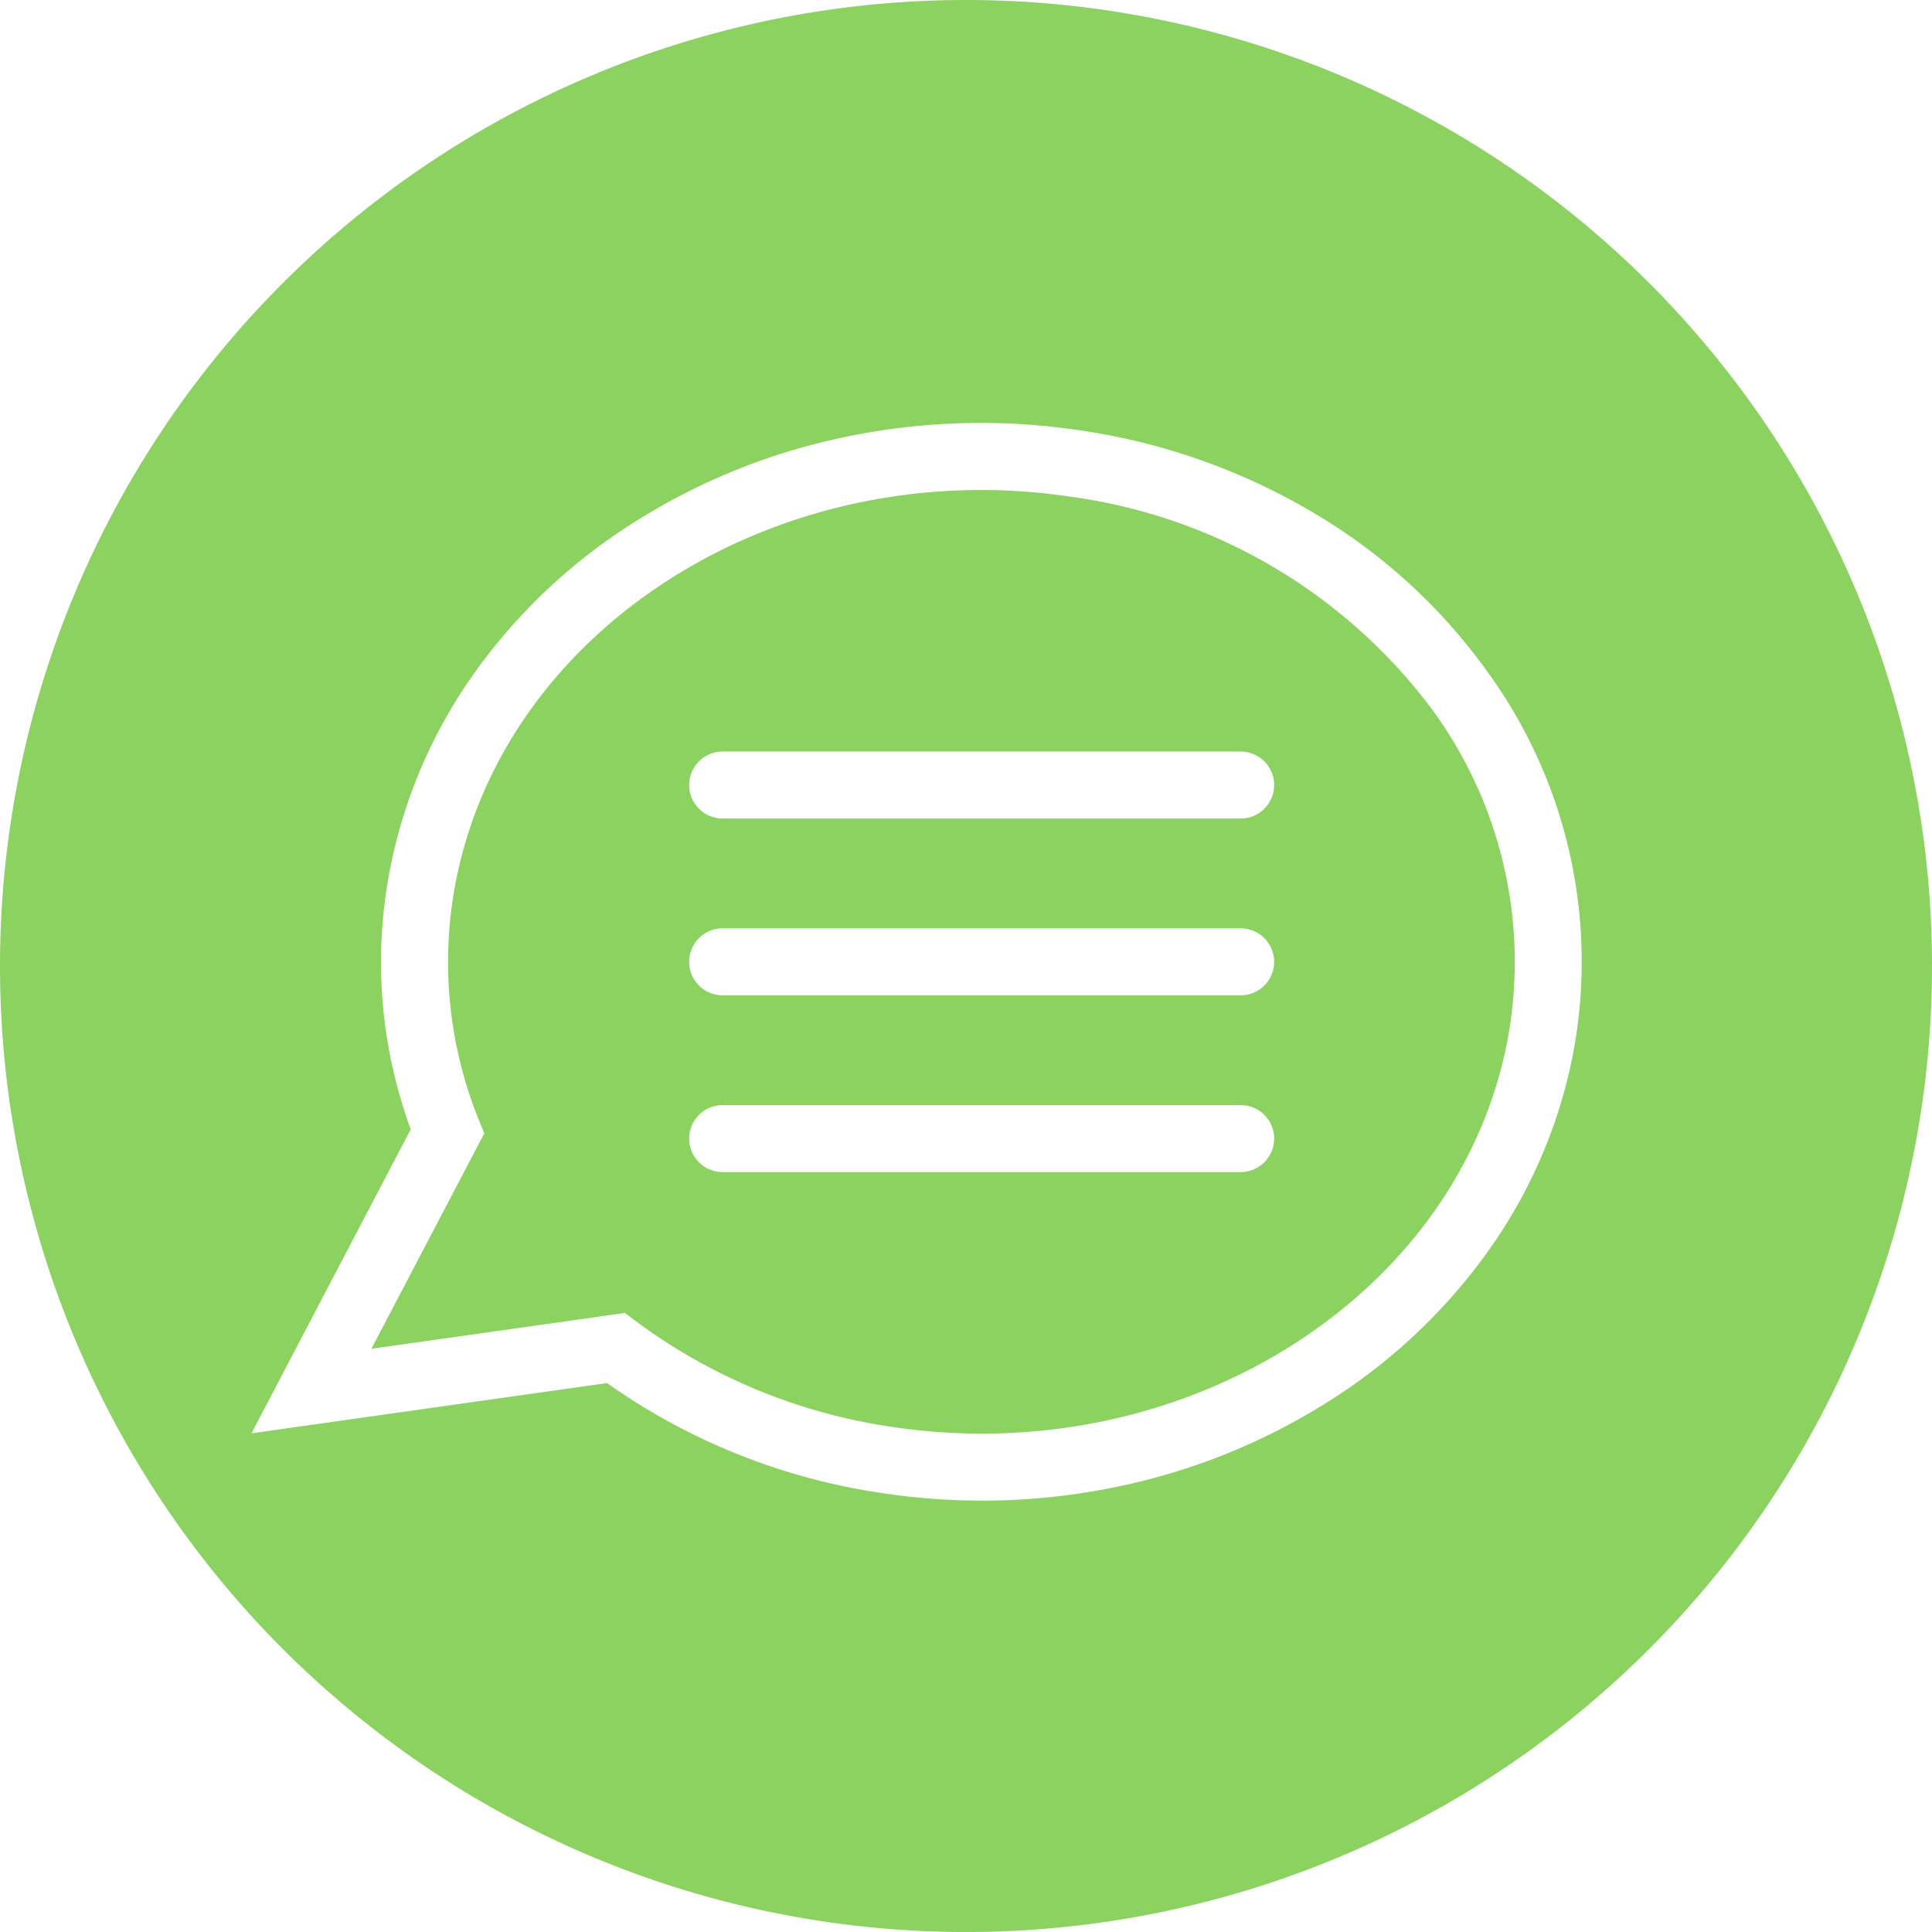 <svg xmlns="http://www.w3.org/2000/svg" width="84.567" height="84.567" viewBox="0 0 84.567 84.567">
  <g id="Group_51" data-name="Group 51" transform="translate(5641.531 763.556)">
    <path id="Path_41" data-name="Path 41" d="M-5599.247-763.556a42.283,42.283,0,0,0-42.284,42.284,42.283,42.283,0,0,0,42.284,42.284,42.283,42.283,0,0,0,42.283-42.284A42.283,42.283,0,0,0-5599.247-763.556Zm26.59,46.023a22.055,22.055,0,0,1-3.766,8.783,24.825,24.825,0,0,1-6.955,6.536,27.709,27.709,0,0,1-9.138,3.71,28.9,28.9,0,0,1-6.019.633,29.455,29.455,0,0,1-4.35-.325,27.8,27.8,0,0,1-12.076-4.821l-15.562,2.2,6.97-13.306a21.413,21.413,0,0,1-1.189-5.139,21.271,21.271,0,0,1,.258-6.119,22.062,22.062,0,0,1,3.765-8.783,24.82,24.82,0,0,1,6.955-6.536,27.714,27.714,0,0,1,9.138-3.71,29.059,29.059,0,0,1,10.369-.308,27.864,27.864,0,0,1,10.318,3.665,24.908,24.908,0,0,1,7.521,6.908A21.579,21.579,0,0,1-5572.657-717.533Z" transform="translate(0 0)" fill="#8cd260"/>
    <path id="Path_42" data-name="Path 42" d="M-5167.256-177.872c-12.726-1.9-24.8,5.718-26.915,16.98a18.393,18.393,0,0,0,1.017,10.265l.251.627-4.939,9.428,11.1-1.569.485.366a24.775,24.775,0,0,0,11.241,4.627,26.444,26.444,0,0,0,3.9.29c11.205,0,21.114-7.169,23.012-17.27a18.676,18.676,0,0,0-3.267-14.37A23.716,23.716,0,0,0-5167.256-177.872Zm7.464,29.565h-22.676a1.465,1.465,0,0,1-1.465-1.466,1.465,1.465,0,0,1,1.465-1.466h22.676a1.466,1.466,0,0,1,1.465,1.466A1.466,1.466,0,0,1-5159.792-148.307Zm0-7.738h-22.676a1.465,1.465,0,0,1-1.465-1.466,1.465,1.465,0,0,1,1.465-1.466h22.676a1.466,1.466,0,0,1,1.465,1.466A1.466,1.466,0,0,1-5159.792-156.045Zm0-7.738h-22.676a1.465,1.465,0,0,1-1.465-1.466,1.465,1.465,0,0,1,1.465-1.466h22.676a1.466,1.466,0,0,1,1.465,1.466A1.466,1.466,0,0,1-5159.792-163.782Z" transform="translate(-427.432 -563.945)" fill="#8cd260"/>
  </g>
</svg>
